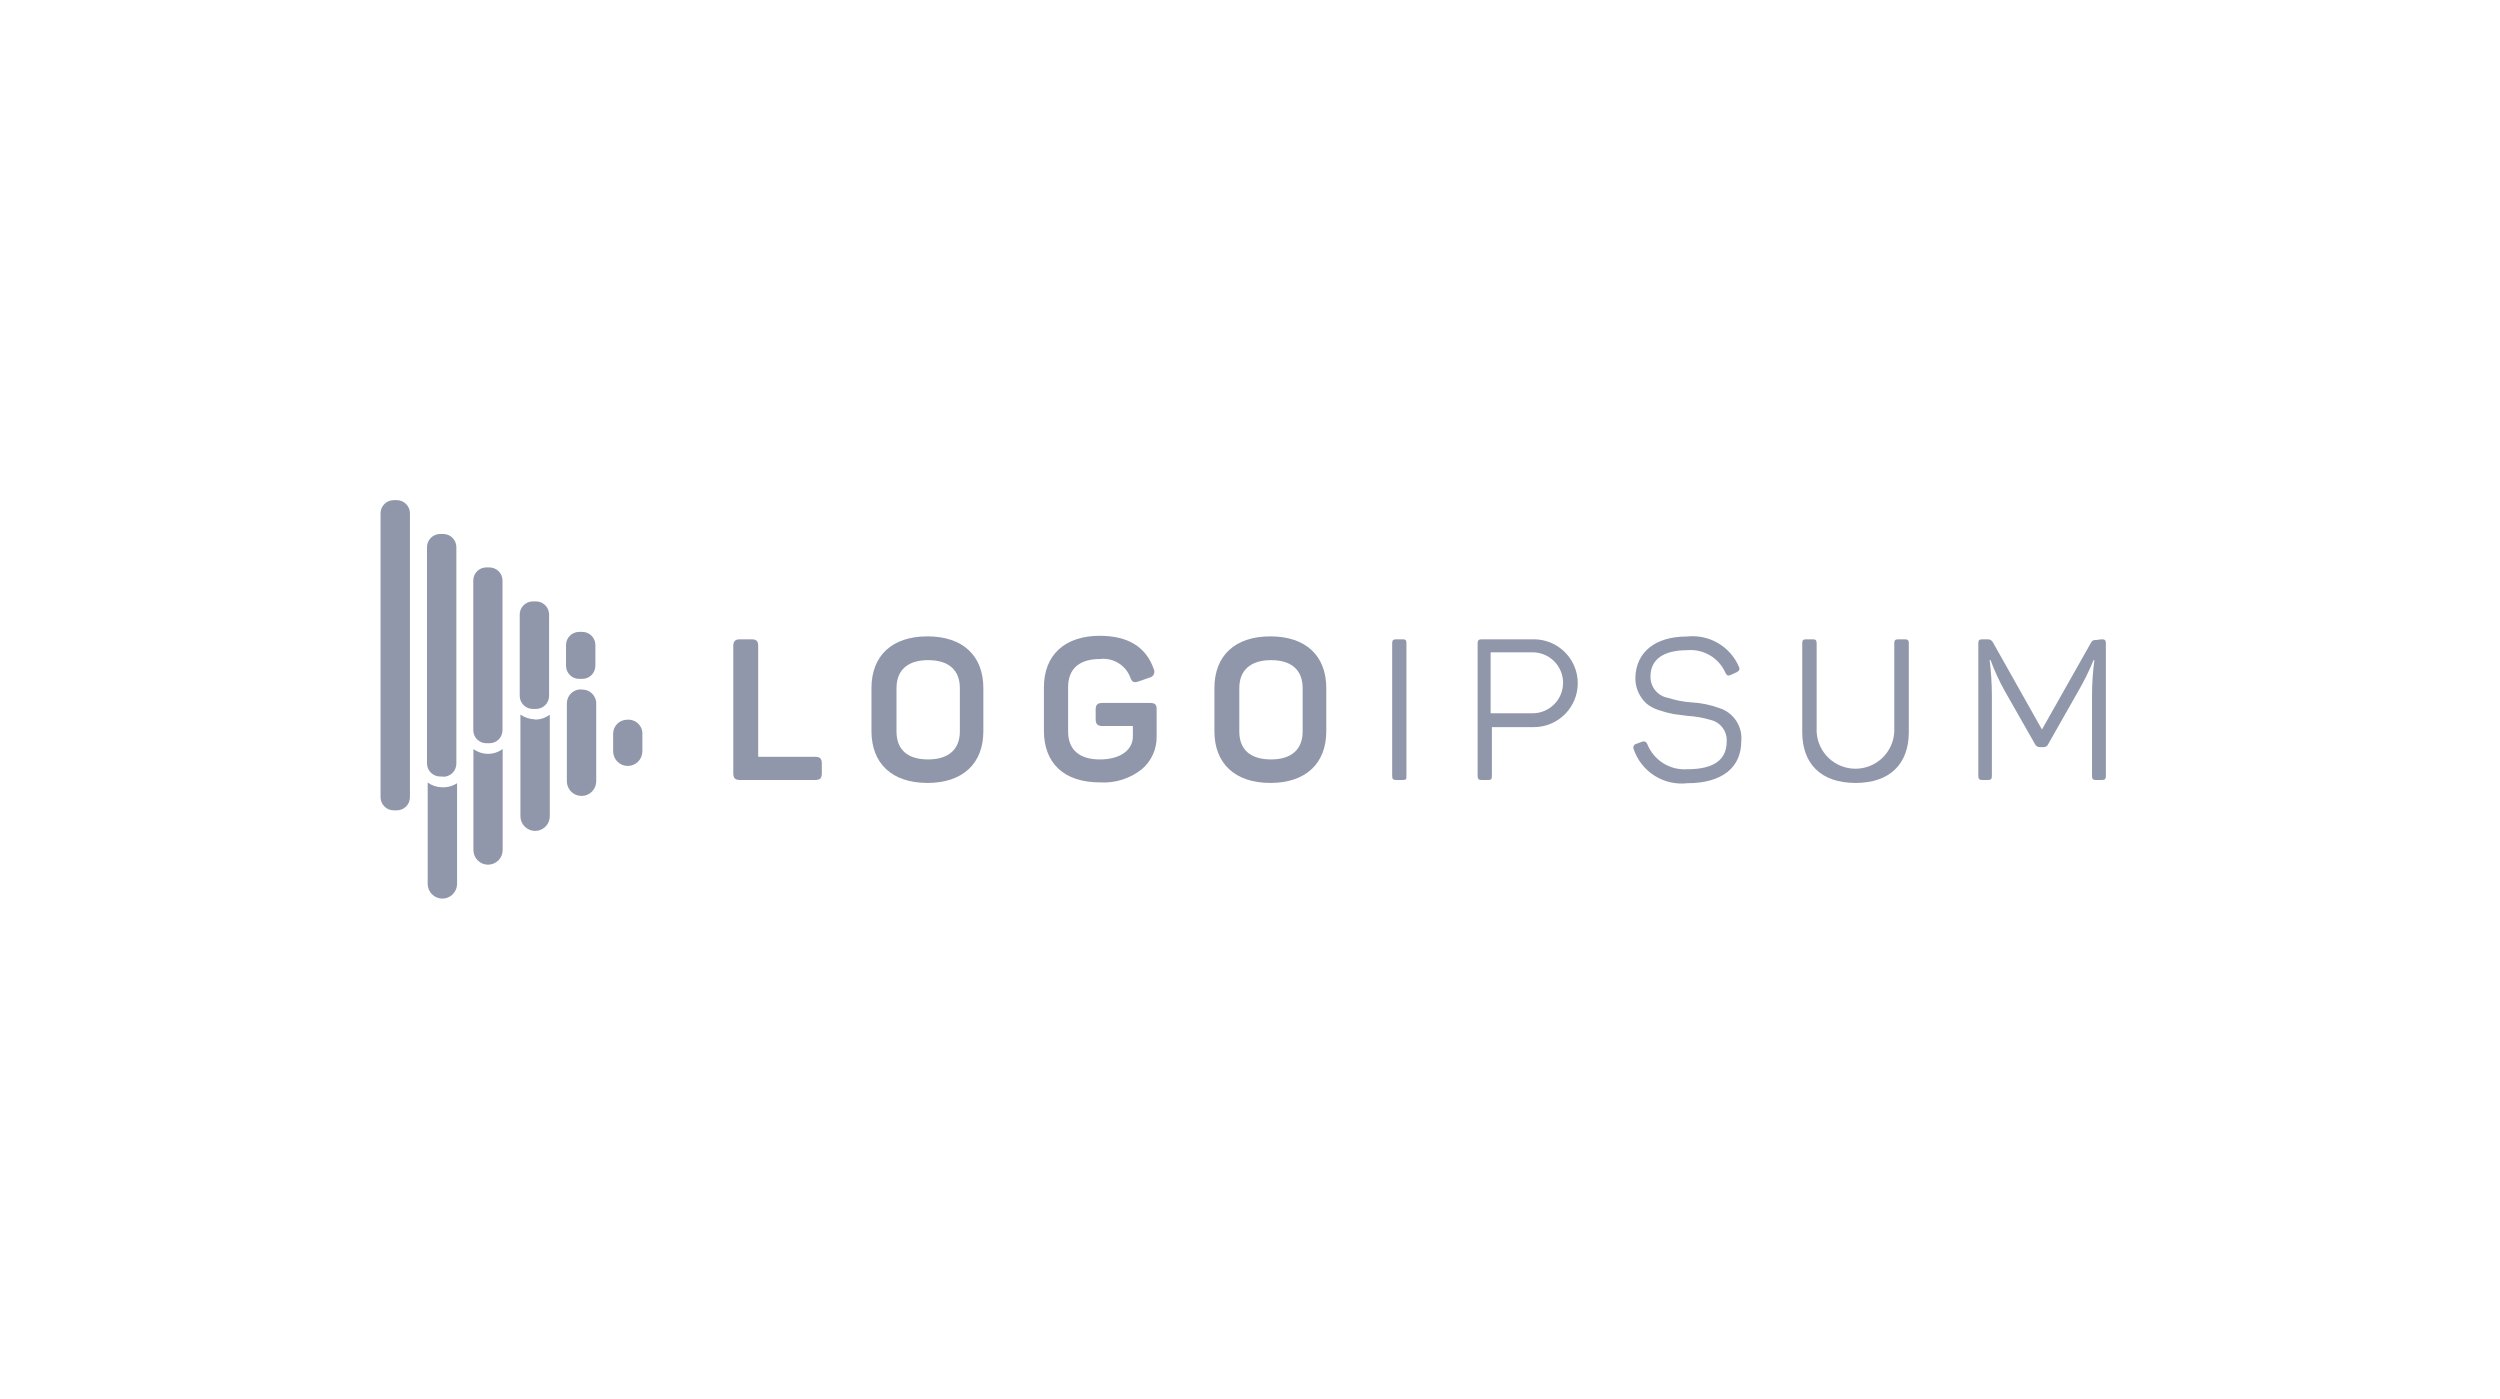 <svg xmlns="http://www.w3.org/2000/svg" width="143" height="80" viewBox="0 0 143 80" fill="none"><path d="M42.984 36.568C43.272 36.568 43.368 36.672 43.368 36.952V43.288H46.624C46.904 43.288 47.008 43.392 47.008 43.672V44.232C47.008 44.512 46.904 44.616 46.624 44.616H42.336C42.056 44.616 41.944 44.512 41.944 44.232V36.952C41.944 36.672 42.056 36.568 42.336 36.568H42.984Z" fill="#9097AA"></path><path d="M49.848 39.36C49.848 37.512 51.016 36.4 53.048 36.4C55.08 36.4 56.248 37.512 56.248 39.36V41.824C56.248 43.672 55.072 44.784 53.048 44.784C51.024 44.784 49.848 43.672 49.848 41.824V39.36ZM54.904 39.36C54.904 38.32 54.256 37.76 53.088 37.76C51.92 37.76 51.28 38.328 51.28 39.36V41.84C51.28 42.888 51.92 43.44 53.088 43.44C54.256 43.44 54.904 42.864 54.904 41.84V39.36Z" fill="#9097AA"></path><path d="M65.776 40.208C66.088 40.208 66.16 40.312 66.16 40.592V42.112C66.168 42.47 66.097 42.825 65.95 43.152C65.803 43.479 65.585 43.769 65.312 44C64.633 44.54 63.778 44.809 62.912 44.752C60.84 44.752 59.712 43.64 59.712 41.792V39.312C59.712 37.488 60.88 36.368 62.912 36.368C64.512 36.368 65.552 37 65.992 38.264C66.017 38.312 66.03 38.364 66.031 38.418C66.031 38.471 66.019 38.524 65.996 38.572C65.973 38.62 65.939 38.662 65.896 38.695C65.854 38.728 65.805 38.75 65.752 38.76L65.128 38.976C64.856 39.072 64.744 39.016 64.648 38.736C64.516 38.394 64.273 38.107 63.958 37.918C63.644 37.73 63.276 37.652 62.912 37.696C61.736 37.696 61.096 38.264 61.096 39.296V41.84C61.096 42.888 61.744 43.44 62.912 43.44C64.08 43.44 64.8 42.904 64.8 42.12V41.528H63.064C62.776 41.528 62.672 41.416 62.672 41.136V40.592C62.672 40.312 62.776 40.208 63.064 40.208H65.776Z" fill="#9097AA"></path><path d="M69.464 39.36C69.464 37.512 70.632 36.4 72.664 36.4C74.696 36.4 75.864 37.512 75.864 39.36V41.824C75.864 43.672 74.688 44.784 72.664 44.784C70.64 44.784 69.464 43.672 69.464 41.824V39.36ZM74.512 39.36C74.512 38.32 73.864 37.76 72.704 37.76C71.544 37.76 70.888 38.328 70.888 39.36V41.84C70.888 42.888 71.536 43.44 72.704 43.44C73.872 43.44 74.512 42.864 74.512 41.84V39.36Z" fill="#9097AA"></path><path d="M79.632 36.8C79.632 36.624 79.688 36.568 79.864 36.568H80.232C80.408 36.568 80.448 36.624 80.448 36.8V44.384C80.448 44.56 80.448 44.616 80.232 44.616H79.864C79.688 44.616 79.632 44.56 79.632 44.384V36.8Z" fill="#9097AA"></path><path d="M87.736 36.568C88.402 36.568 89.041 36.833 89.512 37.304C89.983 37.775 90.248 38.414 90.248 39.08C90.248 39.746 89.983 40.385 89.512 40.856C89.041 41.327 88.402 41.592 87.736 41.592H85.336V44.384C85.336 44.56 85.296 44.616 85.128 44.616H84.752C84.584 44.616 84.52 44.56 84.52 44.384V36.8C84.52 36.624 84.584 36.568 84.752 36.568H87.736ZM87.664 40.8C87.893 40.8 88.12 40.755 88.331 40.667C88.543 40.58 88.735 40.451 88.897 40.289C89.059 40.127 89.188 39.935 89.275 39.723C89.363 39.512 89.408 39.285 89.408 39.056C89.408 38.827 89.363 38.6 89.275 38.389C89.188 38.177 89.059 37.985 88.897 37.823C88.735 37.661 88.543 37.532 88.331 37.445C88.12 37.357 87.893 37.312 87.664 37.312H85.264V40.8H87.664Z" fill="#9097AA"></path><path d="M96.496 36.408C97.114 36.34 97.737 36.473 98.273 36.787C98.809 37.101 99.23 37.58 99.472 38.152C99.536 38.28 99.472 38.384 99.344 38.448L98.992 38.608C98.848 38.664 98.792 38.656 98.704 38.504C98.523 38.079 98.211 37.723 97.814 37.488C97.417 37.252 96.956 37.148 96.496 37.192C95.144 37.192 94.408 37.728 94.408 38.688C94.4 38.981 94.499 39.268 94.685 39.494C94.872 39.721 95.135 39.872 95.424 39.92C95.854 40.06 96.3 40.146 96.752 40.176C97.299 40.205 97.838 40.316 98.352 40.504C98.746 40.629 99.085 40.885 99.312 41.23C99.54 41.576 99.641 41.989 99.6 42.4C99.6 43.896 98.512 44.8 96.512 44.8C95.856 44.875 95.194 44.723 94.637 44.369C94.079 44.016 93.66 43.481 93.448 42.856C93.434 42.828 93.426 42.796 93.426 42.764C93.425 42.733 93.431 42.701 93.444 42.672C93.457 42.643 93.477 42.617 93.501 42.596C93.525 42.576 93.553 42.56 93.584 42.552L93.936 42.424C93.964 42.413 93.993 42.407 94.023 42.408C94.053 42.409 94.083 42.416 94.11 42.429C94.137 42.441 94.161 42.46 94.181 42.482C94.2 42.505 94.215 42.532 94.224 42.56C94.403 43.012 94.721 43.395 95.133 43.654C95.544 43.913 96.027 44.034 96.512 44C98.024 44 98.768 43.472 98.768 42.4C98.782 42.118 98.696 41.841 98.524 41.617C98.353 41.392 98.108 41.236 97.832 41.176C97.418 41.053 96.991 40.977 96.56 40.952L95.696 40.84C95.426 40.783 95.159 40.711 94.896 40.624C94.637 40.546 94.395 40.418 94.184 40.248C93.972 40.056 93.805 39.819 93.694 39.555C93.583 39.291 93.532 39.006 93.544 38.72C93.6 37.32 94.648 36.408 96.496 36.408Z" fill="#9097AA"></path><path d="M103.912 41.88C103.946 42.446 104.195 42.977 104.607 43.366C105.02 43.754 105.565 43.971 106.132 43.971C106.699 43.971 107.244 43.754 107.657 43.366C108.069 42.977 108.318 42.446 108.352 41.88V36.8C108.352 36.624 108.408 36.568 108.584 36.568H108.952C109.128 36.568 109.184 36.624 109.184 36.8V41.872C109.184 43.688 108.112 44.784 106.136 44.784C104.16 44.784 103.088 43.688 103.088 41.872V36.8C103.088 36.624 103.144 36.568 103.312 36.568H103.688C103.856 36.568 103.912 36.624 103.912 36.8V41.88Z" fill="#9097AA"></path><path d="M120.224 36.568C120.4 36.568 120.456 36.624 120.456 36.8V44.384C120.456 44.56 120.4 44.616 120.224 44.616H119.888C119.72 44.616 119.664 44.56 119.664 44.384V39.768C119.664 39.096 119.709 38.425 119.8 37.76H119.752C119.502 38.369 119.211 38.959 118.88 39.528L117.16 42.56C117.139 42.613 117.102 42.658 117.055 42.689C117.008 42.721 116.953 42.737 116.896 42.736H116.672C116.614 42.736 116.558 42.72 116.51 42.688C116.461 42.657 116.423 42.613 116.4 42.56L114.656 39.496C114.346 38.935 114.079 38.352 113.856 37.752H113.808C113.89 38.424 113.933 39.099 113.936 39.776V44.384C113.936 44.56 113.88 44.616 113.704 44.616H113.392C113.216 44.616 113.16 44.56 113.16 44.384V36.8C113.16 36.624 113.216 36.568 113.392 36.568H113.68C113.746 36.562 113.812 36.576 113.869 36.609C113.926 36.642 113.972 36.692 114 36.752L116.8 41.728L119.584 36.8C119.672 36.632 119.72 36.608 119.896 36.608L120.224 36.568Z" fill="#9097AA"></path><path d="M28.752 42.84V48.624C28.752 48.846 28.664 49.058 28.507 49.215C28.35 49.372 28.138 49.46 27.916 49.46C27.694 49.46 27.482 49.372 27.325 49.215C27.168 49.058 27.08 48.846 27.08 48.624V42.848C27.313 43.018 27.592 43.113 27.88 43.12C28.194 43.129 28.502 43.03 28.752 42.84ZM35.872 41.168C35.66 41.168 35.456 41.252 35.306 41.402C35.156 41.552 35.072 41.756 35.072 41.968V42.976C35.072 43.198 35.16 43.41 35.317 43.567C35.474 43.724 35.686 43.812 35.908 43.812C36.13 43.812 36.342 43.724 36.499 43.567C36.656 43.41 36.744 43.198 36.744 42.976V42.008C36.75 41.893 36.732 41.779 36.69 41.672C36.648 41.565 36.583 41.468 36.5 41.389C36.417 41.309 36.319 41.248 36.21 41.21C36.102 41.172 35.986 41.157 35.872 41.168ZM25.264 45.032C24.976 45.023 24.698 44.929 24.464 44.76V50.56C24.464 50.783 24.552 50.996 24.71 51.154C24.868 51.312 25.081 51.4 25.304 51.4C25.527 51.4 25.74 51.312 25.898 51.154C26.055 50.996 26.144 50.783 26.144 50.56V44.8C25.883 44.969 25.575 45.05 25.264 45.032ZM33.264 39.432C33.156 39.427 33.047 39.443 32.946 39.481C32.844 39.519 32.751 39.577 32.672 39.652C32.594 39.727 32.531 39.817 32.489 39.916C32.446 40.016 32.424 40.123 32.424 40.232V44.688C32.424 44.911 32.513 45.124 32.67 45.282C32.828 45.44 33.041 45.528 33.264 45.528C33.487 45.528 33.7 45.44 33.858 45.282C34.016 45.124 34.104 44.911 34.104 44.688V40.288C34.11 40.173 34.092 40.057 34.049 39.95C34.007 39.842 33.941 39.745 33.858 39.665C33.774 39.585 33.674 39.525 33.565 39.487C33.455 39.45 33.339 39.436 33.224 39.448L33.264 39.432ZM30.608 41.144C30.307 41.142 30.013 41.047 29.768 40.872V46.688C29.768 46.911 29.857 47.124 30.014 47.282C30.172 47.44 30.385 47.528 30.608 47.528C30.831 47.528 31.044 47.44 31.202 47.282C31.36 47.124 31.448 46.911 31.448 46.688V40.88C31.194 41.069 30.884 41.168 30.568 41.16L30.608 41.144ZM23.448 45.6V29.352C23.446 29.154 23.366 28.965 23.225 28.826C23.084 28.686 22.894 28.608 22.696 28.608H22.52C22.322 28.608 22.132 28.686 21.991 28.826C21.85 28.965 21.77 29.154 21.768 29.352V45.6C21.768 45.8 21.847 45.991 21.988 46.132C22.129 46.273 22.321 46.352 22.52 46.352H22.696C22.895 46.352 23.087 46.273 23.228 46.132C23.369 45.991 23.448 45.8 23.448 45.6ZM25.352 44.416H25.176C24.977 44.416 24.785 44.337 24.644 44.196C24.503 44.055 24.424 43.864 24.424 43.664V31.288C24.426 31.09 24.506 30.901 24.647 30.762C24.788 30.622 24.978 30.544 25.176 30.544H25.352C25.55 30.544 25.74 30.622 25.881 30.762C26.022 30.901 26.102 31.09 26.104 31.288V43.68C26.104 43.88 26.025 44.071 25.884 44.212C25.743 44.353 25.551 44.432 25.352 44.432V44.416ZM28 42.512H27.816C27.619 42.512 27.429 42.434 27.29 42.294C27.15 42.155 27.072 41.965 27.072 41.768V33.208C27.071 33.11 27.089 33.012 27.126 32.921C27.163 32.83 27.218 32.747 27.287 32.677C27.356 32.607 27.439 32.551 27.529 32.513C27.62 32.475 27.718 32.456 27.816 32.456H28C28.198 32.458 28.387 32.538 28.527 32.679C28.666 32.82 28.744 33.01 28.744 33.208V41.768C28.744 41.965 28.666 42.155 28.526 42.294C28.387 42.434 28.197 42.512 28 42.512ZM30.648 40.552H30.48C30.282 40.552 30.092 40.474 29.951 40.335C29.81 40.195 29.73 40.006 29.728 39.808V35.2C29.721 35.097 29.736 34.994 29.771 34.898C29.806 34.801 29.86 34.712 29.93 34.637C30.001 34.562 30.086 34.502 30.181 34.462C30.275 34.421 30.377 34.4 30.48 34.4H30.656C30.855 34.4 31.047 34.479 31.188 34.62C31.329 34.761 31.408 34.953 31.408 35.152V39.792C31.409 39.892 31.39 39.99 31.353 40.082C31.316 40.174 31.261 40.258 31.191 40.329C31.121 40.4 31.037 40.456 30.946 40.494C30.854 40.532 30.755 40.552 30.656 40.552H30.648ZM33.304 38.832H33.128C32.929 38.832 32.737 38.753 32.596 38.612C32.455 38.471 32.376 38.279 32.376 38.08V36.888C32.378 36.69 32.458 36.501 32.599 36.361C32.74 36.222 32.93 36.144 33.128 36.144H33.304C33.502 36.144 33.692 36.222 33.833 36.361C33.974 36.501 34.054 36.69 34.056 36.888V38.08C34.056 38.278 33.978 38.468 33.839 38.609C33.699 38.75 33.51 38.83 33.312 38.832H33.304Z" fill="#9097AA"></path></svg>
